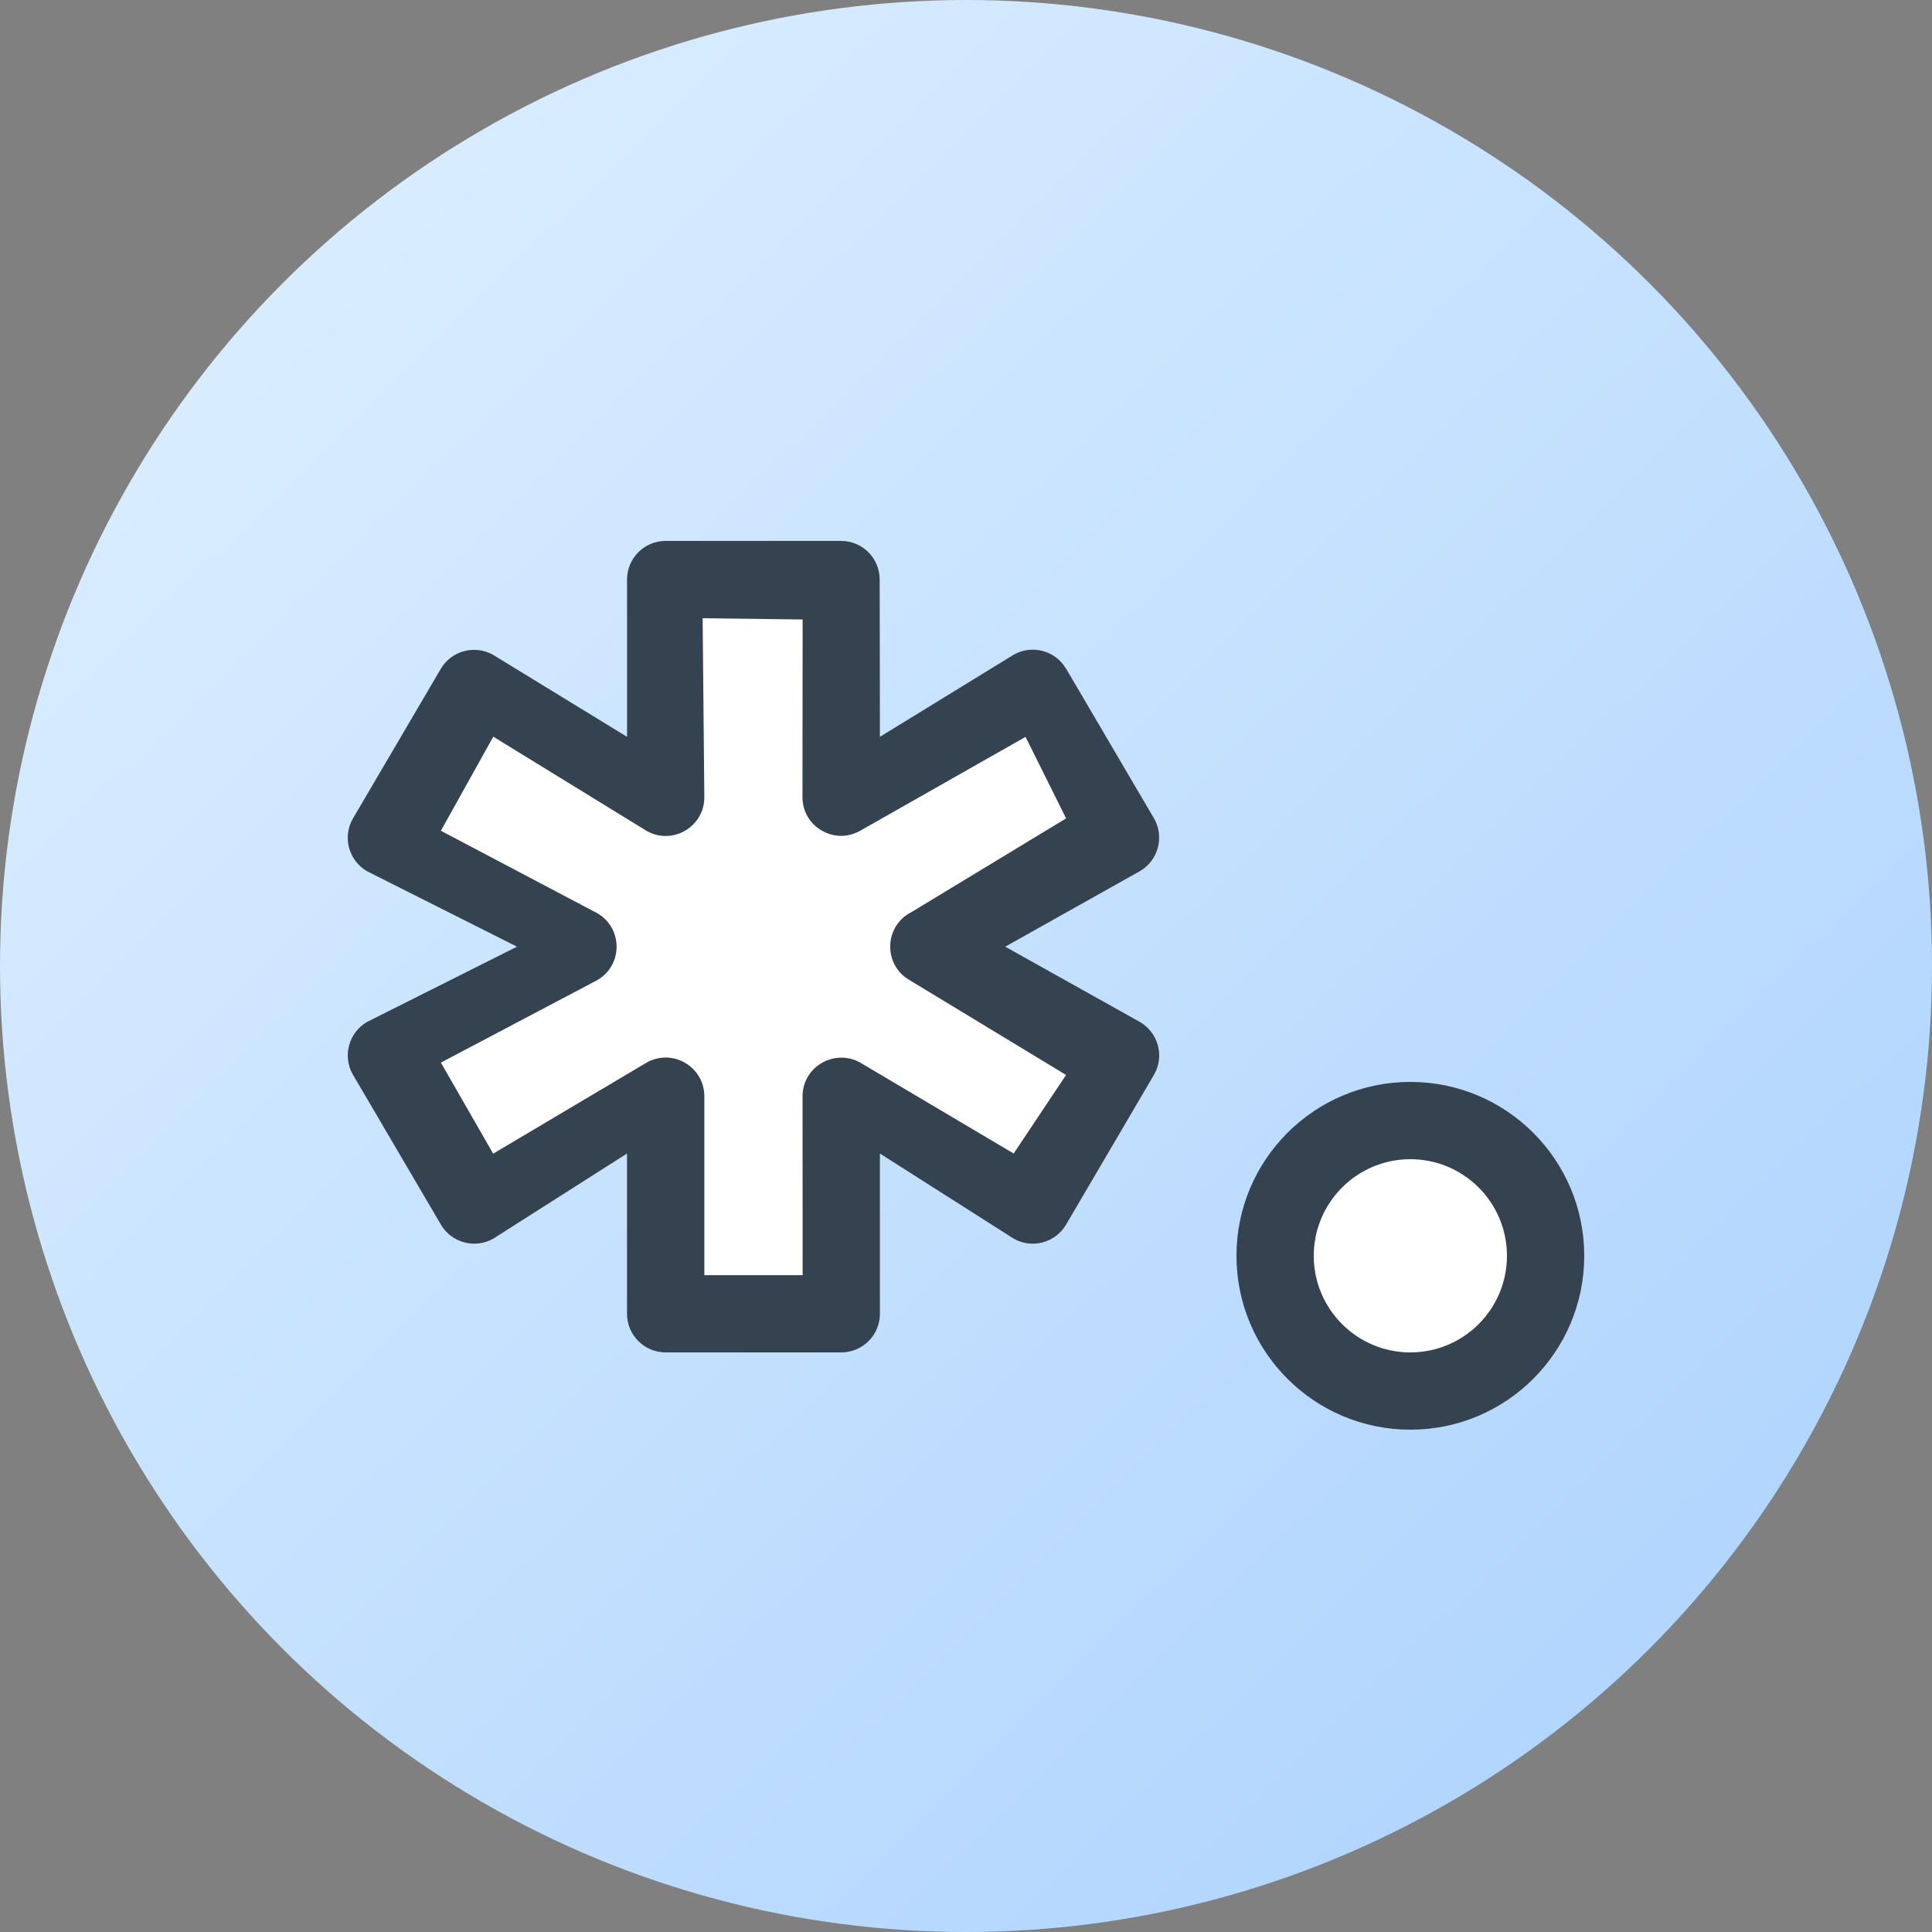<svg xmlns="http://www.w3.org/2000/svg" width="50" height="50">
  <rect width="100%" height="100%" fill="#808080" stroke="none"/>
  <title>
    Regex
  </title>
  <defs>
    <linearGradient id="a" x1="12.094%" x2="85.504%" y1="13.108%" y2="87.915%">
      <stop stop-color="#D9EDFF" offset="0%"/>
      <stop stop-color="#B1D5FE" offset="100%"/>
    </linearGradient>
  </defs>
  <g fill="none" fill-rule="evenodd">
    <path fill="#000" d="M16 11h1.875"/>
    <ellipse cx="25" cy="25" fill="url(#a)" rx="25" ry="25"/>
    <path fill="#FFF" d="M28.997 21.68l-2.27-3.866-4.96 2.816V15h-4.54v5.634L12.27 17.82 10 21.686l4.955 2.814L10 27.314l2.272 3.872 4.956-2.816V34h4.544l-.002-5.63 4.958 2.816L29 27.314 24.04 24.5"/>
    <circle cx="36.5" cy="32.5" r="3.5" fill="#FFF"/>
    <path fill="#35424F" d="M27.59 17.308c-.277-.472-.88-.634-1.356-.364l-3.462 2.125-.006-4.07c0-.555-.447-1-1-1h-4.538c-.553 0-1 .445-1 1v4.07l-3.464-2.12c-.476-.27-1.08-.11-1.356.36l-2.27 3.867c-.283.48-.117 1.1.368 1.375L13.38 24.5l-3.874 1.944c-.485.276-.65.895-.368 1.376l2.272 3.872c.277.472.88.634 1.357.364l3.46-2.203V34c0 .552.448 1 1 1h4.545c.553 0 1-.448 1-1v-4.147l3.462 2.203c.475.27 1.08.108 1.356-.364l2.272-3.872c.283-.48.117-1.1-.37-1.376L26.015 24.5l3.477-1.95c.486-.276.65-.895.37-1.376l-2.27-3.866zm-4.046 6.32c-.674.385-.674 1.358 0 1.74l4.046 2.452-1.356 2.033-3.97-2.352c-.667-.374-1.494.108-1.494.87l.002 4.63h-2.544v-4.63c0-.764-.828-1.25-1.495-.87l-3.97 2.356L11.41 27.5l4.04-2.13c.676-.384.676-1.356 0-1.74l-4.04-2.13 1.356-2.435 3.968 2.438c.667.38 1.494-.103 1.494-.87L18.184 16l2.588.032-.004 4.598c0 .767.827 1.248 1.493.87l4.28-2.43 1.05 2.11-4.043 2.45zM41 32.5c0-2.485-2.015-4.5-4.5-4.5S32 30.015 32 32.5s2.015 4.5 4.5 4.5 4.5-2.015 4.5-4.5zm-7 0c0-1.38 1.12-2.5 2.5-2.5s2.5 1.12 2.5 2.5-1.12 2.5-2.5 2.5-2.5-1.12-2.5-2.5z"/>
  </g>
</svg>
